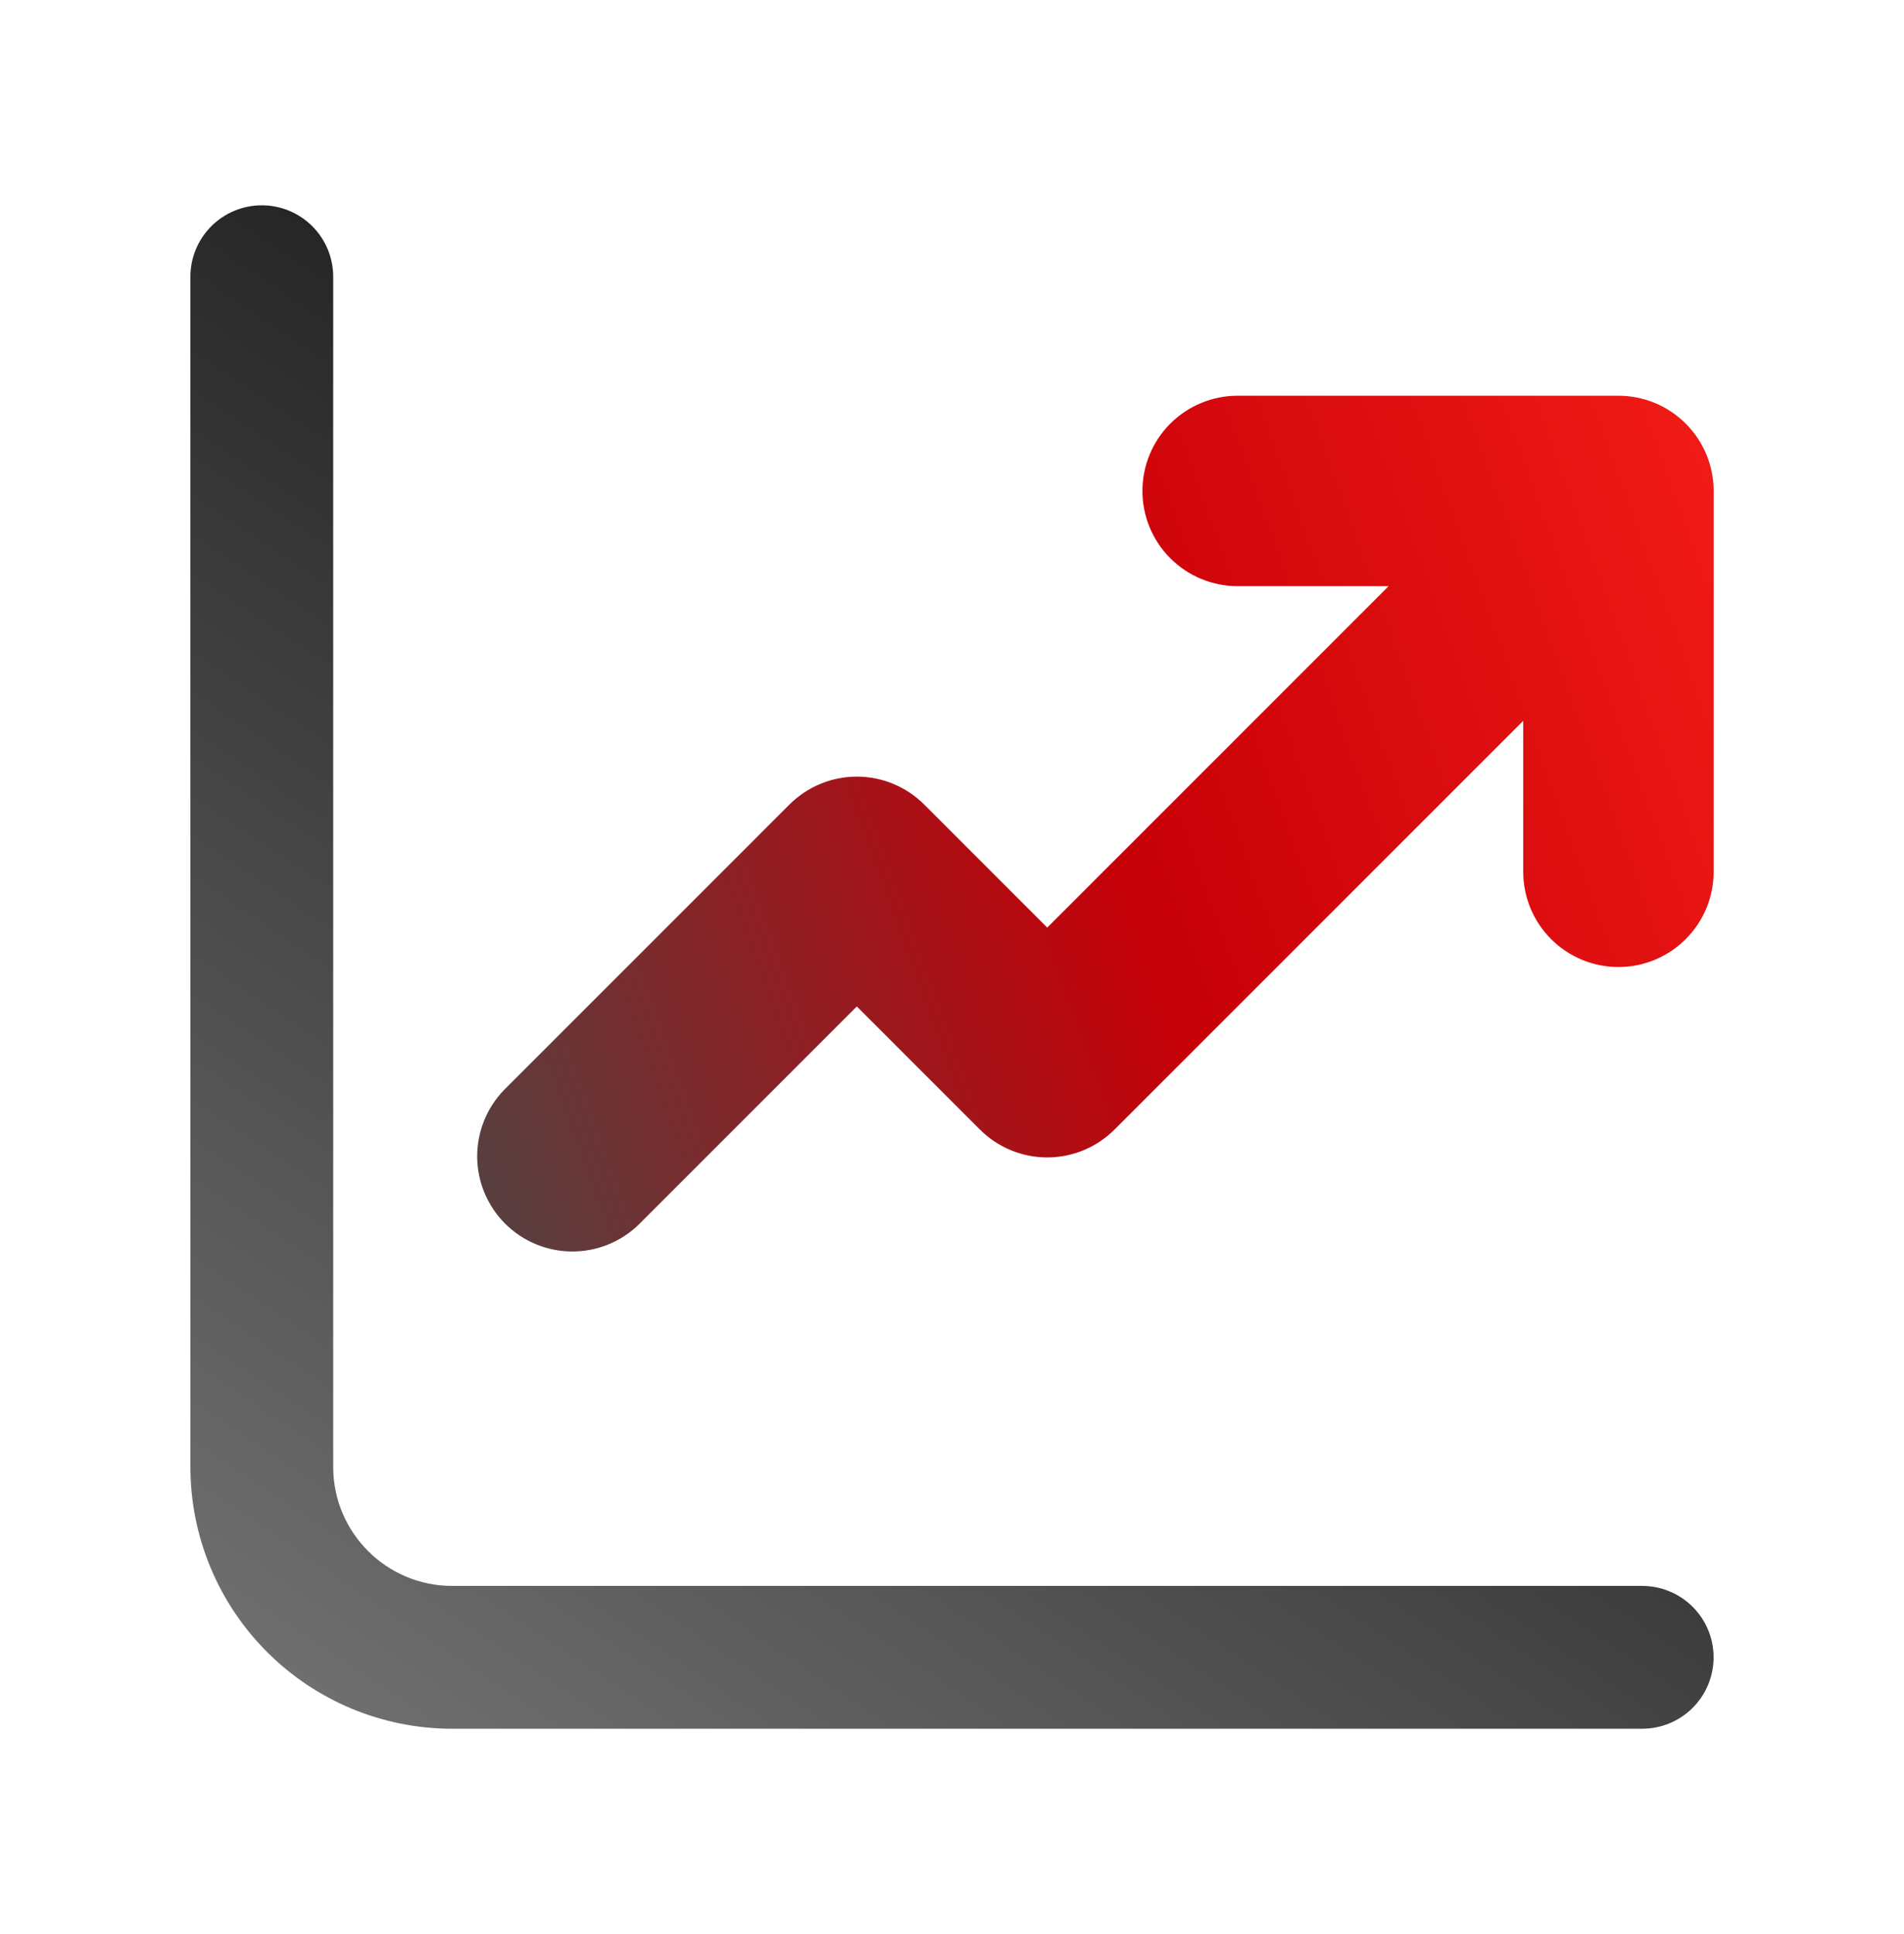 <?xml version="1.0" encoding="UTF-8"?> <svg xmlns="http://www.w3.org/2000/svg" width="64" height="65" viewBox="0 0 64 65" fill="none"><path d="M38.401 16.5C38.401 15.651 38.738 14.837 39.338 14.237C39.938 13.637 40.752 13.3 41.601 13.3H54.401C55.249 13.3 56.063 13.637 56.663 14.237C57.264 14.837 57.601 15.651 57.601 16.5V29.3C57.601 30.148 57.264 30.962 56.663 31.562C56.063 32.163 55.249 32.5 54.401 32.5C53.552 32.5 52.738 32.163 52.138 31.562C51.538 30.962 51.201 30.148 51.201 29.3V24.225L37.463 37.962C36.863 38.562 36.049 38.899 35.201 38.899C34.352 38.899 33.538 38.562 32.938 37.962L28.801 33.825L21.463 41.162C20.86 41.745 20.051 42.068 19.212 42.06C18.373 42.053 17.571 41.717 16.977 41.123C16.384 40.53 16.047 39.727 16.04 38.888C16.033 38.049 16.355 37.241 16.938 36.637L26.538 27.037C27.138 26.438 27.952 26.101 28.801 26.101C29.649 26.101 30.463 26.438 31.063 27.037L35.201 31.175L46.676 19.7H41.601C40.752 19.7 39.938 19.363 39.338 18.762C38.738 18.162 38.401 17.349 38.401 16.5Z" fill="url(#paint0_linear_54_17850)"></path><path d="M8.8 6.9C9.437 6.9 10.047 7.153 10.497 7.603C10.947 8.053 11.2 8.663 11.2 9.3V49.3C11.2 51.508 12.992 53.3 15.2 53.3H55.2C55.837 53.3 56.447 53.553 56.897 54.003C57.347 54.453 57.6 55.063 57.6 55.7C57.6 56.336 57.347 56.947 56.897 57.397C56.447 57.847 55.837 58.1 55.2 58.1H15.2C12.867 58.1 10.628 57.173 8.978 55.522C7.328 53.872 6.4 51.634 6.4 49.3V9.3C6.4 8.663 6.653 8.053 7.103 7.603C7.553 7.153 8.164 6.9 8.8 6.9Z" fill="url(#paint1_linear_54_17850)"></path><defs><linearGradient id="paint0_linear_54_17850" x1="12.801" y1="40.5" x2="70.401" y2="19.7" gradientUnits="userSpaceOnUse"><stop stop-color="#484847"></stop><stop offset="0.445" stop-color="#C60008"></stop><stop offset="0.957" stop-color="#FF231B"></stop></linearGradient><linearGradient id="paint1_linear_54_17850" x1="52.8" y1="10.1" x2="7.994" y2="76.817" gradientUnits="userSpaceOnUse"><stop></stop><stop offset="1" stop-color="#8F8F8F"></stop></linearGradient></defs></svg> 